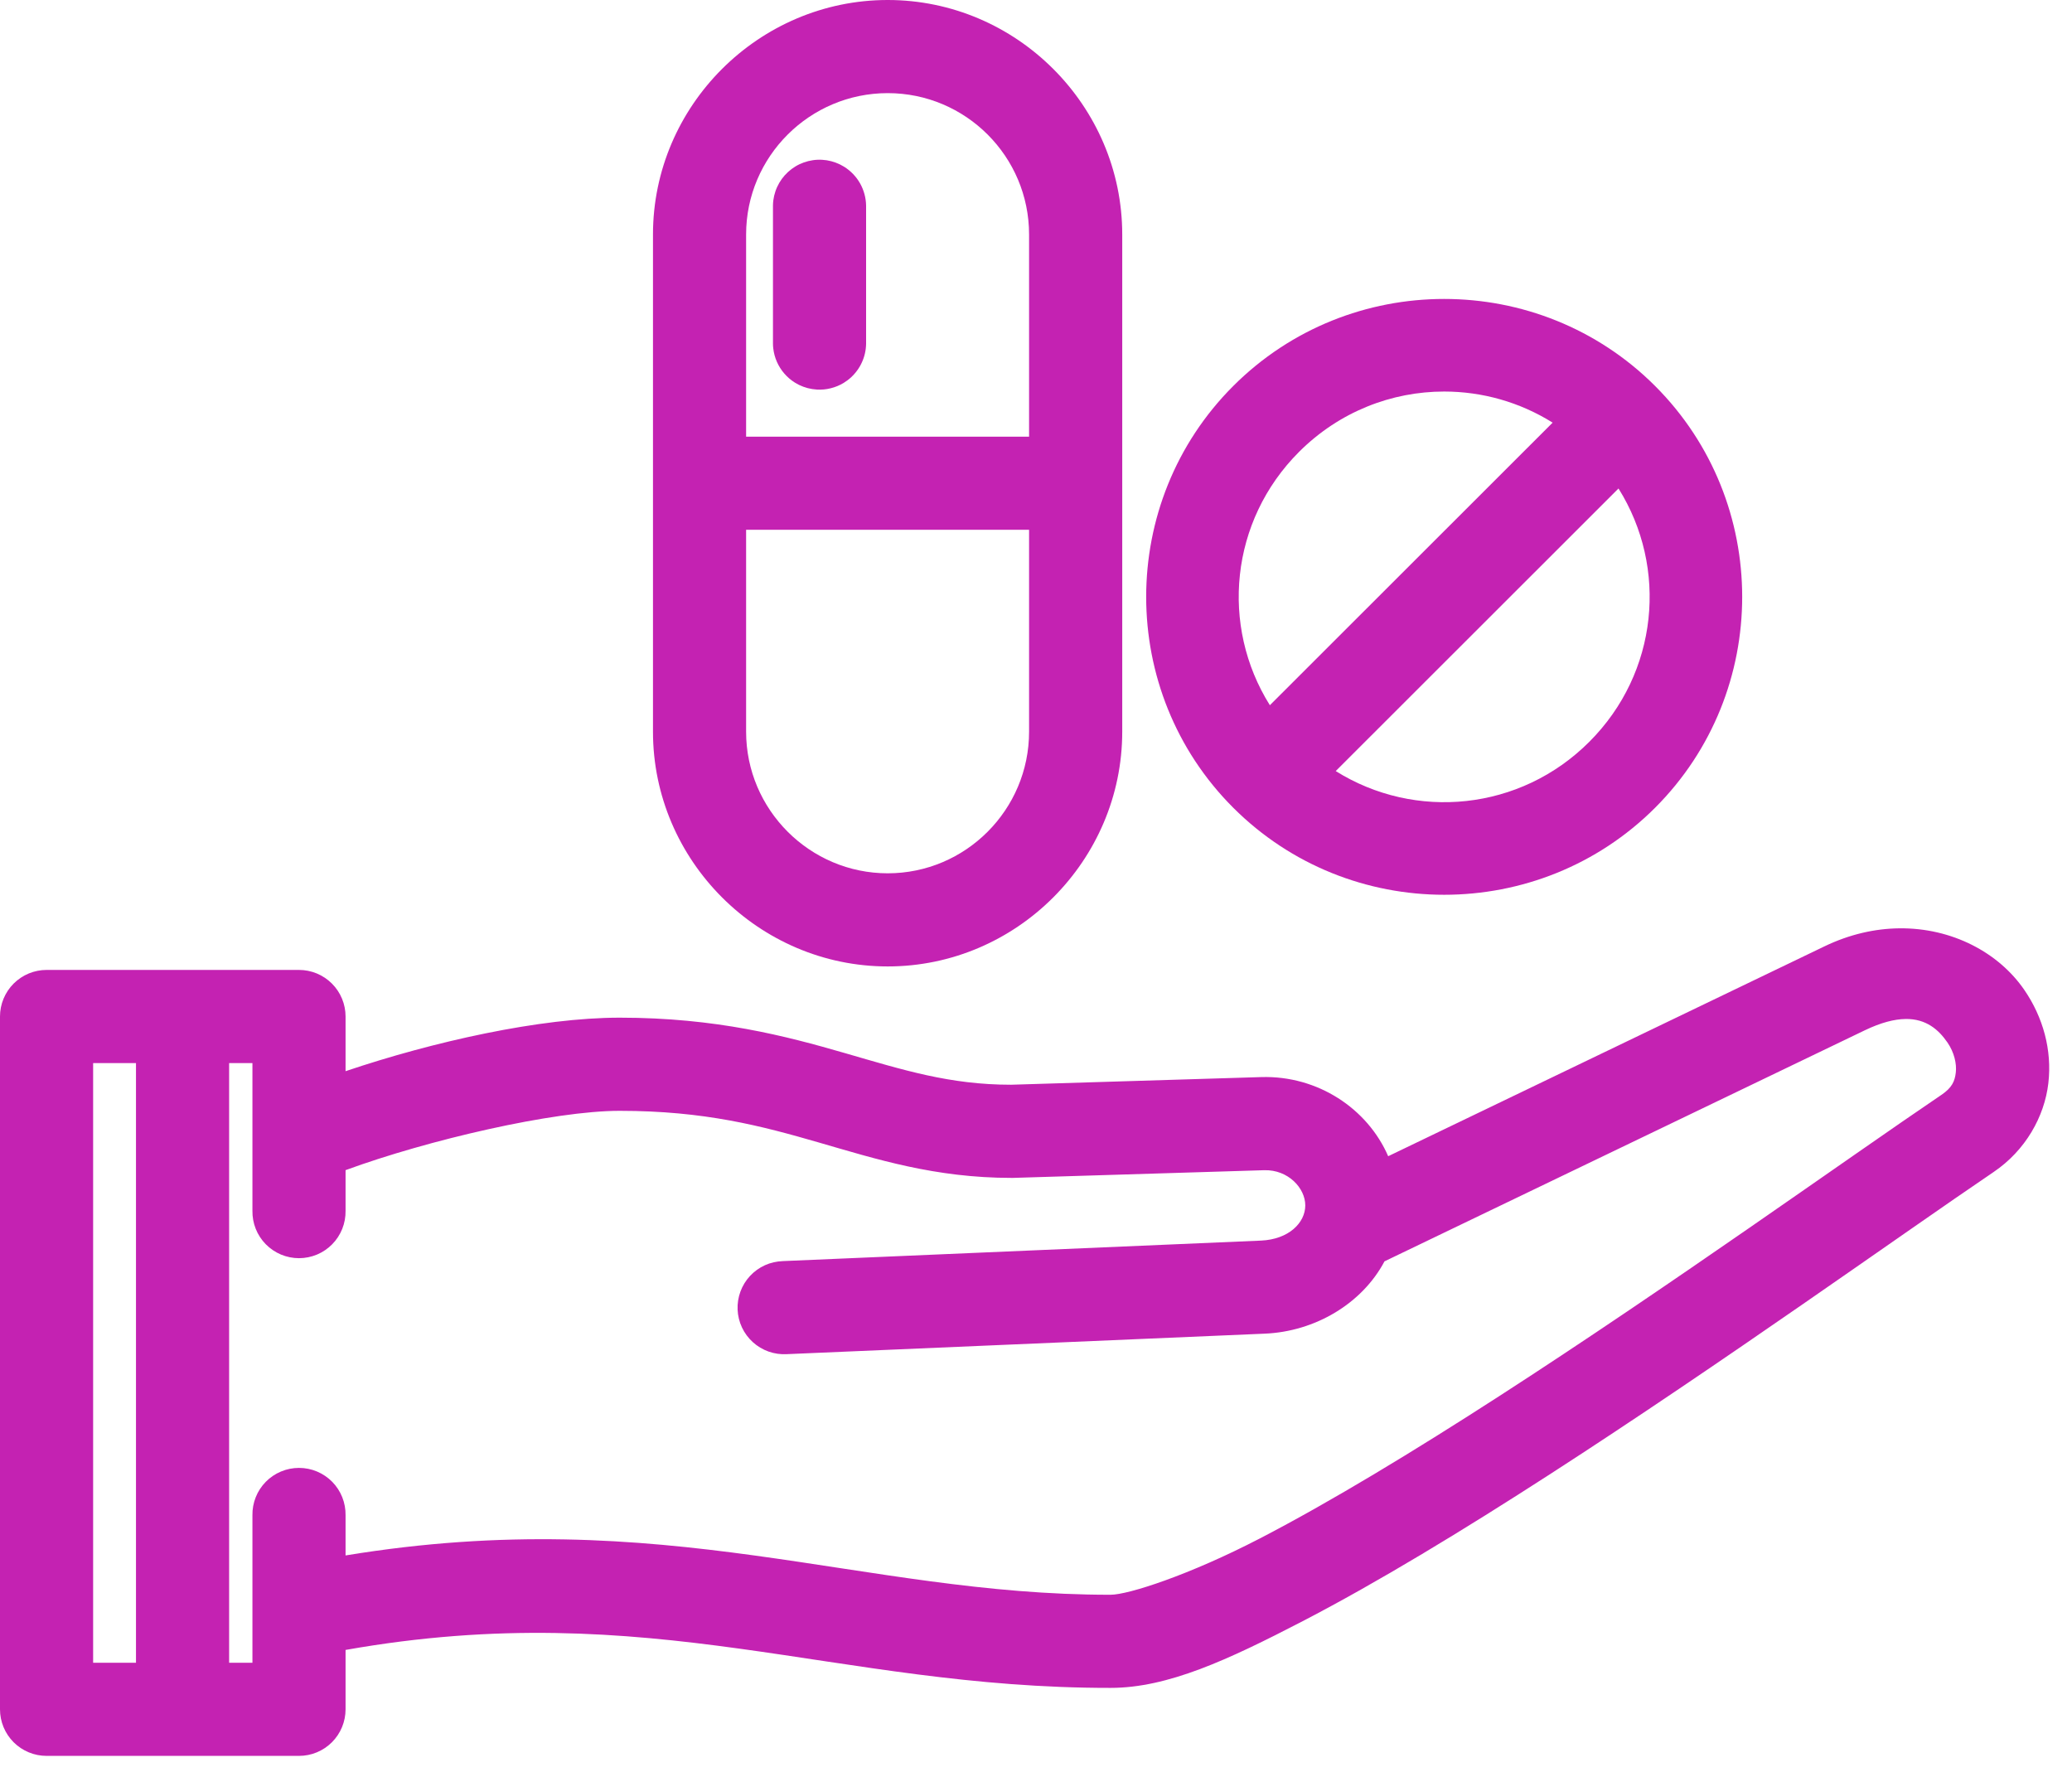 <svg width="76" height="65" viewBox="0 0 76 65" fill="none" xmlns="http://www.w3.org/2000/svg">
<path fill-rule="evenodd" clip-rule="evenodd" d="M69.657 34.05C68.775 34.061 67.845 34.266 66.919 34.712L50.918 42.409C50.157 40.657 48.331 39.448 46.273 39.506C46.272 39.506 46.271 39.506 46.27 39.506L37.088 39.787C34.831 39.787 33.132 39.246 30.985 38.625C28.832 38.002 26.271 37.327 22.73 37.327C19.805 37.327 15.875 38.21 12.675 39.29V37.284C12.675 37.061 12.631 36.837 12.545 36.631C12.46 36.424 12.333 36.235 12.175 36.077C12.017 35.919 11.828 35.792 11.621 35.706C11.415 35.621 11.191 35.576 10.967 35.576H1.708C1.485 35.576 1.261 35.621 1.055 35.706C0.848 35.792 0.659 35.919 0.5 36.077C0.342 36.235 0.216 36.424 0.13 36.631C0.044 36.837 0 37.061 0 37.284V44.272V62.696C0 62.92 0.044 63.143 0.13 63.35C0.216 63.557 0.342 63.746 0.5 63.904C0.659 64.062 0.848 64.189 1.055 64.274C1.261 64.36 1.485 64.404 1.708 64.404H10.967C11.191 64.404 11.415 64.36 11.621 64.274C11.828 64.189 12.017 64.062 12.175 63.904C12.333 63.746 12.46 63.556 12.545 63.35C12.631 63.143 12.675 62.92 12.675 62.696V60.518C23.915 58.528 30.612 61.919 40.736 61.91C40.736 61.91 40.737 61.91 40.737 61.91C42.834 61.91 45.034 60.888 47.783 59.462C50.534 58.036 53.679 56.122 56.86 54.068C63.223 49.96 69.739 45.281 73.127 42.987C73.127 42.987 73.128 42.987 73.128 42.986C74.291 42.198 74.989 40.961 75.132 39.734C75.275 38.507 74.933 37.303 74.251 36.309C73.312 34.941 71.599 34.026 69.657 34.05H69.657ZM69.889 37.375C70.657 37.364 71.113 37.774 71.434 38.241C71.678 38.597 71.776 39.017 71.738 39.339C71.701 39.66 71.598 39.896 71.212 40.158C71.212 40.158 71.212 40.158 71.211 40.158C67.723 42.52 61.269 47.155 55.007 51.198C51.876 53.22 48.795 55.09 46.211 56.429C43.627 57.769 41.384 58.494 40.735 58.494C40.734 58.494 40.734 58.494 40.734 58.494C31.572 58.503 24.398 55.122 12.675 57.052V55.581C12.679 55.355 12.638 55.128 12.554 54.917C12.471 54.707 12.345 54.514 12.186 54.352C12.028 54.191 11.837 54.061 11.628 53.974C11.42 53.886 11.193 53.841 10.967 53.841C10.741 53.841 10.515 53.886 10.306 53.974C10.097 54.061 9.906 54.191 9.748 54.352C9.589 54.514 9.463 54.707 9.38 54.917C9.296 55.128 9.255 55.355 9.259 55.581V60.988H8.404V38.993H9.259V44.408C9.255 44.635 9.296 44.862 9.38 45.072C9.463 45.282 9.589 45.475 9.748 45.637C9.906 45.798 10.097 45.928 10.306 46.016C10.515 46.103 10.741 46.149 10.967 46.149C11.193 46.149 11.42 46.103 11.628 46.016C11.837 45.928 12.028 45.798 12.186 45.637C12.345 45.475 12.471 45.282 12.554 45.072C12.638 44.862 12.679 44.635 12.675 44.408V42.92C15.693 41.813 20.3 40.744 22.729 40.744C25.85 40.744 27.936 41.299 30.035 41.906C32.134 42.513 34.288 43.204 37.105 43.204C37.123 43.204 37.14 43.203 37.157 43.204L46.37 42.922C46.371 42.922 46.373 42.922 46.374 42.922C47.251 42.899 47.877 43.58 47.877 44.213C47.877 44.846 47.276 45.46 46.248 45.504L28.712 46.256C28.487 46.265 28.263 46.314 28.057 46.407C27.852 46.5 27.665 46.635 27.511 46.8C27.357 46.965 27.237 47.161 27.159 47.373C27.081 47.584 27.045 47.812 27.055 48.037C27.064 48.262 27.119 48.486 27.215 48.69C27.311 48.894 27.448 49.079 27.615 49.23C27.782 49.382 27.98 49.499 28.193 49.575C28.406 49.65 28.633 49.682 28.859 49.669L46.395 48.917C48.233 48.839 49.958 47.82 50.783 46.265L68.399 37.791C68.999 37.503 69.487 37.382 69.889 37.376L69.889 37.375ZM3.416 38.993H4.988V60.988H3.416V44.272V38.993Z" fill="#C422B2"/>
<path fill-rule="evenodd" clip-rule="evenodd" d="M32.561 0C27.838 0 23.951 3.875 23.951 8.601V26.838C23.951 31.564 27.835 35.448 32.561 35.448C37.287 35.448 41.163 31.562 41.163 26.838V8.601C41.163 3.878 37.285 0 32.561 0ZM32.561 3.416C35.423 3.416 37.746 5.74 37.746 8.601V16.016H27.367V8.601C27.367 5.742 29.7 3.416 32.561 3.416ZM27.367 19.432H37.746V26.838C37.746 29.7 35.42 32.032 32.561 32.032C29.702 32.032 27.367 29.697 27.367 26.838V19.432Z" fill="#C422B2"/>
<path fill-rule="evenodd" clip-rule="evenodd" d="M29.986 5.86C29.929 5.862 29.872 5.867 29.816 5.876C29.703 5.892 29.592 5.92 29.485 5.958C29.378 5.996 29.274 6.045 29.177 6.104C28.982 6.222 28.811 6.379 28.677 6.563C28.61 6.656 28.552 6.755 28.505 6.858C28.482 6.91 28.46 6.963 28.442 7.017C28.424 7.071 28.408 7.126 28.395 7.181C28.383 7.237 28.372 7.293 28.365 7.349C28.357 7.413 28.352 7.478 28.352 7.542V12.607C28.352 12.664 28.356 12.721 28.363 12.778C28.382 12.948 28.427 13.114 28.496 13.271C28.565 13.427 28.657 13.573 28.769 13.702C28.881 13.831 29.012 13.944 29.157 14.034C29.206 14.064 29.255 14.091 29.306 14.117C29.409 14.167 29.516 14.207 29.626 14.236C29.736 14.264 29.849 14.282 29.963 14.289C30.134 14.299 30.306 14.283 30.471 14.241C30.637 14.2 30.797 14.134 30.943 14.046C30.992 14.016 31.039 13.984 31.084 13.95C31.13 13.916 31.174 13.88 31.216 13.841C31.341 13.726 31.45 13.591 31.536 13.443C31.564 13.394 31.591 13.343 31.614 13.291C31.638 13.24 31.659 13.187 31.677 13.133C31.696 13.079 31.711 13.024 31.724 12.969C31.752 12.85 31.766 12.729 31.768 12.608V7.542C31.764 7.258 31.687 6.974 31.547 6.726C31.407 6.478 31.204 6.267 30.962 6.116C30.866 6.056 30.763 6.006 30.656 5.966C30.549 5.926 30.439 5.897 30.326 5.879C30.27 5.87 30.213 5.864 30.156 5.861C30.1 5.857 30.043 5.857 29.986 5.86V5.86Z" fill="#C422B2"/>
<path fill-rule="evenodd" clip-rule="evenodd" d="M52.972 10.965C50.167 10.965 47.363 12.03 45.234 14.159C40.977 18.416 40.977 25.369 45.234 29.626C49.492 33.884 56.452 33.884 60.71 29.626C64.967 25.369 64.967 18.416 60.71 14.159C58.581 12.03 55.776 10.965 52.972 10.965ZM52.972 14.361C54.353 14.361 55.734 14.741 56.95 15.502L46.578 25.867C44.756 22.961 45.113 19.11 47.649 16.574C49.125 15.099 51.048 14.361 52.972 14.361ZM59.366 17.917C61.188 20.824 60.831 24.674 58.294 27.21C55.759 29.746 51.902 30.103 48.994 28.282L59.366 17.917Z" fill="#C422B2"/>
</svg>
